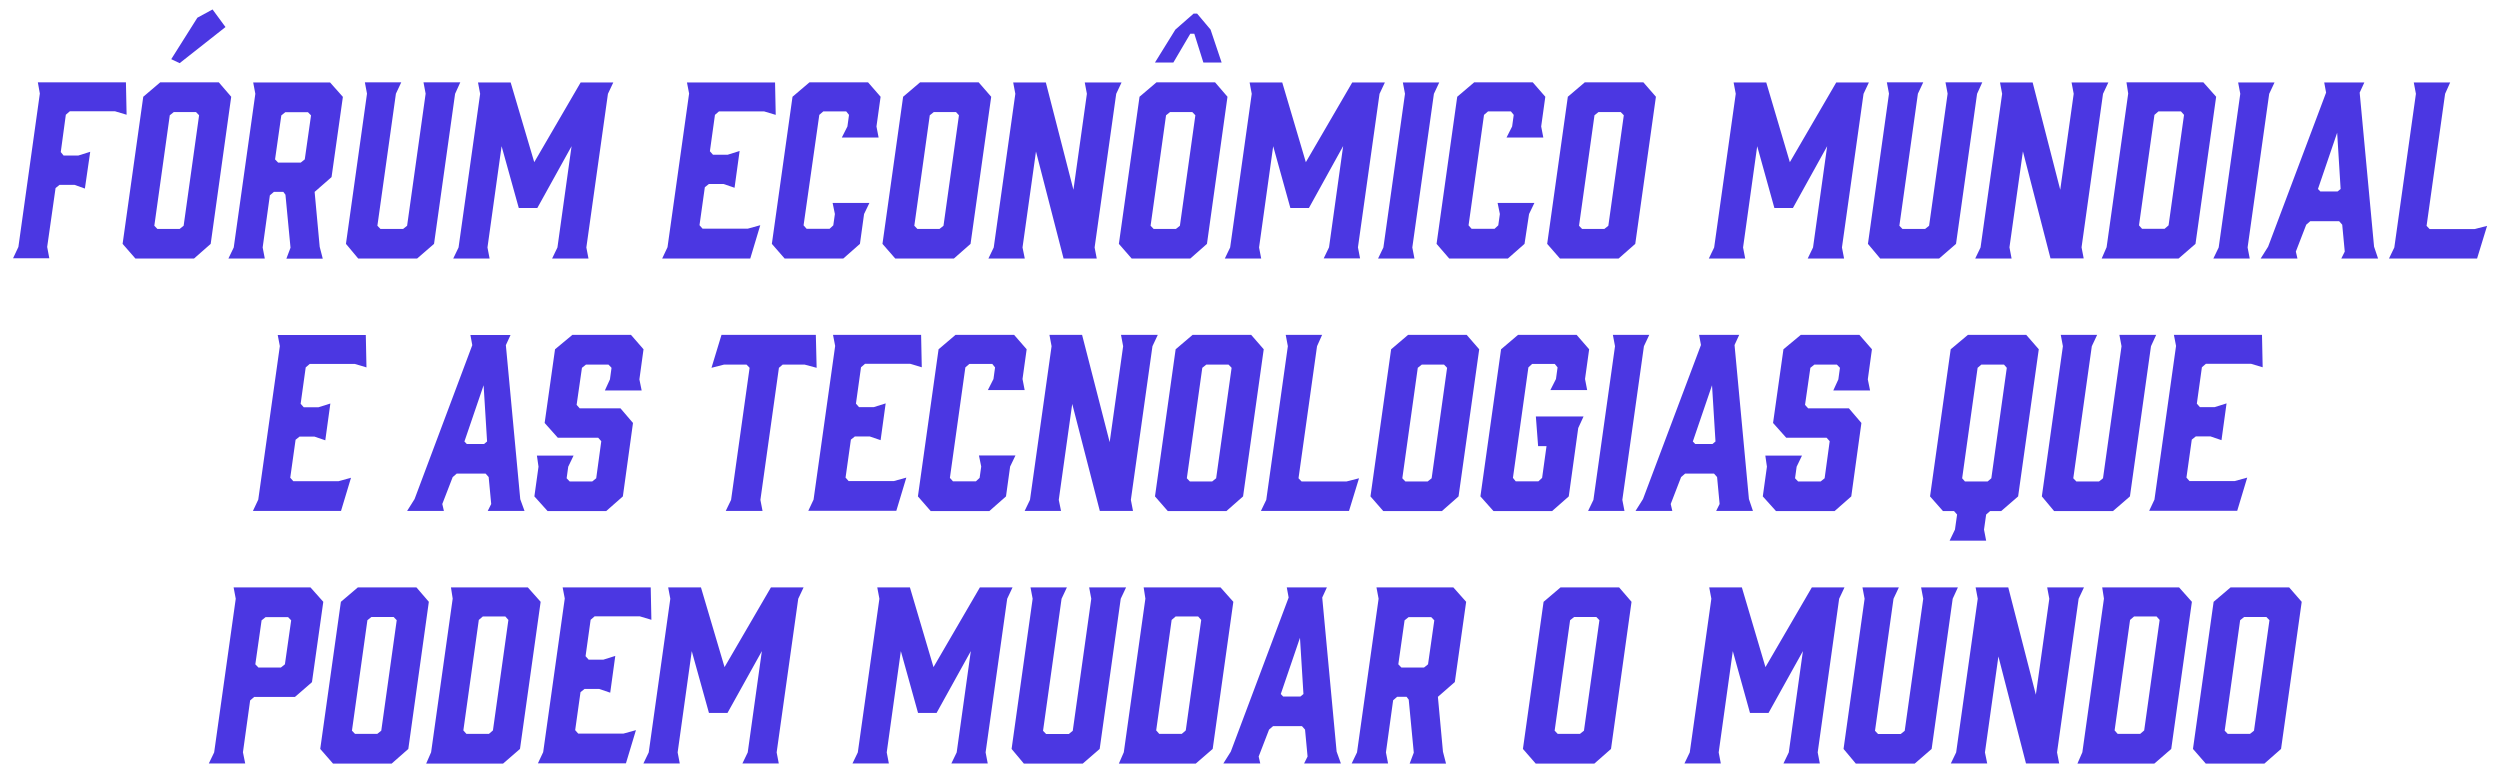 <?xml version="1.0" encoding="utf-8"?>
<!-- Generator: Adobe Illustrator 25.2.0, SVG Export Plug-In . SVG Version: 6.00 Build 0)  -->
<svg version="1.1" id="Camada_1" xmlns="http://www.w3.org/2000/svg" xmlns:xlink="http://www.w3.org/1999/xlink" x="0px" y="0px"
	 viewBox="0 0 1876 580" style="enable-background:new 0 0 1876 580;" xml:space="preserve">
<style type="text/css">
	.st0{fill:#4B37E2;}
</style>
<g>
	<g>
		<path class="st0" d="M28.4,61.8h66.1l0.5,24.3l-8.7-2.6H52.4l-3,2.6l-3.8,28l2.1,2.6h11.1l8.9-2.8l-4,27.6l-7.8-2.8H44.7l-3,2.4
			l-6.3,44.2l1.6,8.5H9.8l4-8.5L29.9,70.2L28.4,61.8z"/>
		<path class="st0" d="M173.5,72.6L158.1,183l-12.5,11h-44L92,183l15.5-110.4l12.7-10.8h44L173.5,72.6z M147.1,84.1h-16.7l-3,2.4
			l-11.6,82.9l2.3,2.4h16.7l3-2.4l11.6-82.9L147.1,84.1z M159.5,7.1l9.7,13.2l-34.4,27.1l-6.3-3l19.6-31.1L159.5,7.1z"/>
		<path class="st0" d="M171.4,194l4-8.3l16.2-115.3l-1.6-8.5h57.7l9.6,10.8l-8.5,60.2l-12.7,11.1l3.8,41.2l2.3,8.9h-27.3l3.1-8.2
			l-3.8-39.8l-1.6-2.1h-7.1l-3,2.6l-5.4,39.1l1.6,8.3H171.4z M225.7,122l3-2.4l4.7-33l-2.3-2.4h-17l-3,2.4l-4.7,33l2.3,2.4H225.7z"
			/>
		<path class="st0" d="M341.5,70.4L325.7,183L313,194h-44.2l-9.2-11l15.8-112.7l-1.6-8.5h27.3l-4,8.5l-13.9,99.1l2.3,2.4h17l3-2.4
			l13.9-99.1l-1.6-8.5h27.6L341.5,70.4z"/>
		<path class="st0" d="M403.2,156.1h-13.9l-12.9-46.4l-10.6,76l1.6,8.3h-27.3l4-8.3l16.2-115.3l-1.6-8.5h24.5l17.7,59.8l34.8-59.8
			h24.5l-4,8.5l-16.2,115.3l1.6,8.3h-27.3l4-8.3l10.6-76L403.2,156.1z"/>
		<path class="st0" d="M496.9,194l4-8.5l16.2-115.3l-1.6-8.3h66.1l0.5,24.3l-8.7-2.6h-33.9l-3,2.6l-3.8,27.3l2.3,2.6h11.1l8.9-2.8
			l-3.8,27.6l-8.2-2.8h-11.1l-3,2.4l-4,28.5l2.3,2.6h33.9l9.4-2.6L563,194H496.9z"/>
		<path class="st0" d="M579.2,183l15.5-110.4l12.7-10.8h44l9.4,10.8l-3.1,22.3l1.6,8.3h-27.6l4.2-8.3l1.2-8.7l-2.1-2.6h-17.2l-3,2.6
			L603,169.1l2.3,2.6h17.2l2.8-2.6l1.2-8.5l-1.7-8.3h27.6l-4,8.3l-3.1,22.4l-12.5,11h-44L579.2,183z"/>
		<path class="st0" d="M743.8,72.6L728.3,183l-12.5,11h-44l-9.6-11l15.5-110.4l12.7-10.8h44L743.8,72.6z M717.4,84.1h-16.7l-3,2.4
			l-11.6,82.9l2.3,2.4H705l3-2.4l11.6-82.9L717.4,84.1z"/>
		<path class="st0" d="M769,194h-27.3l4-8.3l16.2-115.3l-1.6-8.5h24.5l20.7,80.5l10.1-72l-1.6-8.5h27.6l-4,8.5l-16.2,115.3l1.6,8.3
			h-24.9l-20.7-80.3l-10.1,72L769,194z"/>
		<path class="st0" d="M921.1,72.6L905.7,183l-12.5,11h-44l-9.6-11l15.5-110.4l12.7-10.8h44L921.1,72.6z M894.7,84.1H878l-3,2.4
			l-11.6,82.9l2.3,2.4h16.7l3-2.4L897,86.5L894.7,84.1z M880.5,46.9l12.7-21.6h3l6.8,21.6h13.7l-8.3-24.7l-10.1-12h-2.6l-13.7,12
			l-15.3,24.7H880.5z"/>
		<path class="st0" d="M982.2,156.1h-13.9l-12.9-46.4l-10.6,76l1.6,8.3h-27.3l4-8.3l16.2-115.3l-1.6-8.5h24.5l17.7,59.8l34.8-59.8
			h24.5l-4,8.5L1019,185.6l1.6,8.3h-27.3l4-8.3l10.6-76L982.2,156.1z"/>
		<path class="st0" d="M1061.4,194h-27.3l4-8.3l16.2-115.3l-1.6-8.5h27.3l-4,8.5l-16.2,115.3L1061.4,194z"/>
		<path class="st0" d="M1078,183l15.5-110.4l12.7-10.8h44l9.4,10.8l-3.1,22.3l1.6,8.3h-27.6l4.2-8.3l1.2-8.7l-2.1-2.6h-17.2l-3,2.6
			l-11.6,82.9l2.3,2.6h17.2l2.8-2.6l1.2-8.5l-1.7-8.3h27.6l-4,8.3L1144,183l-12.5,11h-44L1078,183z"/>
		<path class="st0" d="M1242.6,72.6L1227.1,183l-12.5,11h-44l-9.6-11l15.5-110.4l12.7-10.8h44L1242.6,72.6z M1216.2,84.1h-16.7
			l-3,2.4l-11.6,82.9l2.3,2.4h16.7l3-2.4l11.6-82.9L1216.2,84.1z"/>
		<path class="st0" d="M1345.4,156.1h-13.9l-12.9-46.4l-10.6,76l1.6,8.3h-27.3l4-8.3l16.2-115.3l-1.6-8.5h24.5l17.7,59.8l34.8-59.8
			h24.5l-4,8.5l-16.2,115.3l1.6,8.3h-27.3l4-8.3l10.6-76L1345.4,156.1z"/>
		<path class="st0" d="M1483.6,70.4L1467.8,183l-12.7,11h-44.2l-9.2-11l15.8-112.7l-1.6-8.5h27.3l-4,8.5l-13.9,99.1l2.3,2.4h17
			l3-2.4l13.9-99.1l-1.6-8.5h27.6L1483.6,70.4z"/>
		<path class="st0" d="M1509.5,194h-27.3l4-8.3l16.2-115.3l-1.6-8.5h24.5l20.7,80.5l10.1-72l-1.6-8.5h27.6l-4,8.5L1562,185.6
			l1.6,8.3h-24.9l-20.7-80.3l-10.1,72L1509.5,194z"/>
		<path class="st0" d="M1595.7,61.8h57.7l9.6,10.8L1647.5,183l-12.7,11h-57.7l3.7-8.5l16.2-115.3L1595.7,61.8z M1605.1,169.1
			l2.3,2.6h16.9l3-2.6l11.6-82.9l-2.3-2.6h-16.9l-3,2.6L1605.1,169.1z"/>
		<path class="st0" d="M1688.2,194h-27.3l4-8.3l16.2-115.3l-1.6-8.5h27.3l-4,8.5l-16.2,115.3L1688.2,194z"/>
		<path class="st0" d="M1784.5,194h-27.6l2.6-5.2l-1.9-20.2l-2.3-2.6h-21.7l-3,2.6l-7.8,20.2l1.2,5.2h-27.6l5.6-8.9l43.5-115.6
			l-1.4-7.6h30.1l-3.5,7.6l10.8,115.6L1784.5,194z M1741.2,143.7h12.9l2.3-1.9l-2.6-42.2l-14.4,42.2L1741.2,143.7z"/>
		<path class="st0" d="M1858.8,194h-66.1l4-8.3l16.2-115.3l-1.6-8.5h27.3l-3.8,8.5l-13.9,99.1l2.3,2.4h33.7l9.4-2.4L1858.8,194z"/>
		<path class="st0" d="M189.8,383.4l4-8.5L210,259.7l-1.6-8.3h66.1l0.5,24.3l-8.7-2.6h-33.9l-3,2.6l-3.8,27.3l2.3,2.6H239l8.9-2.8
			l-3.8,27.6l-8.2-2.8h-11.1l-3,2.4l-4,28.5l2.3,2.6h33.9l9.4-2.6l-7.5,24.9H189.8z"/>
		<path class="st0" d="M393.6,383.4h-27.6l2.6-5.2l-1.9-20.2l-2.3-2.6h-21.7l-3,2.6l-7.8,20.2l1.2,5.2h-27.6l5.6-8.9L354.4,259
			l-1.4-7.6h30.1l-3.5,7.6l10.8,115.6L393.6,383.4z M350.3,333.2h12.9l2.3-1.9l-2.6-42.2l-14.4,42.2L350.3,333.2z"/>
		<path class="st0" d="M481.5,293h-27.6l3.8-8.3l1.2-8.7l-2.3-2.4h-16.9l-3,2.4l-4,27.8l2.3,2.6h30.6l9.4,11l-7.6,55.1l-12.5,11h-44
			l-9.9-11l3.1-22.3l-1.2-8.3h27.5l-4,8.3l-1.2,8.7l2.3,2.4h16.9l3-2.4l3.8-27.8l-2.3-2.6h-30.3l-9.9-11.1l7.8-55.3l13-10.8h44
			l9.4,10.8l-3.1,22.6L481.5,293z"/>
		<path class="st0" d="M612.8,276l-9-2.4h-16.5l-2.8,2.4l-13.9,99.1l1.6,8.3h-27.6l4-8.3l13.9-99.1l-2.3-2.4h-16.9l-9.4,2.4
			l7.5-24.7h70.8L612.8,276z"/>
		<path class="st0" d="M606.5,383.4l4-8.5l16.2-115.3l-1.6-8.3h66.1l0.5,24.3L683,273h-33.9l-3,2.6l-3.8,27.3l2.3,2.6h11.1l8.9-2.8
			l-3.8,27.6l-8.2-2.8h-11.1l-3,2.4l-4,28.5l2.3,2.6h33.9l9.4-2.6l-7.5,24.9H606.5z"/>
		<path class="st0" d="M688.8,372.5l15.5-110.4l12.7-10.8h44l9.4,10.8l-3.1,22.3l1.6,8.3h-27.6l4.2-8.3l1.2-8.7l-2.1-2.6h-17.2
			l-3,2.6l-11.6,82.9l2.3,2.6h17.2l2.8-2.6l1.2-8.5l-1.7-8.3H762l-4,8.3l-3.1,22.4l-12.5,11h-44L688.8,372.5z"/>
		<path class="st0" d="M796.2,383.4h-27.3l4-8.3l16.2-115.3l-1.6-8.5H812l20.7,80.5l10.1-72l-1.6-8.5h27.6l-4,8.5l-16.2,115.3
			l1.6,8.3h-24.9l-20.7-80.3l-10.1,72L796.2,383.4z"/>
		<path class="st0" d="M948.3,262.1l-15.5,110.4l-12.5,11h-44l-9.6-11l15.5-110.4l12.7-10.8h44L948.3,262.1z M921.9,273.6h-16.7
			l-3,2.4l-11.6,82.9l2.3,2.4h16.7l3-2.4l11.6-82.9L921.9,273.6z"/>
		<path class="st0" d="M1012.3,383.4h-66.1l4-8.3l16.2-115.3l-1.6-8.5h27.3l-3.8,8.5l-13.9,99.1l2.3,2.4h33.7l9.4-2.4L1012.3,383.4z
			"/>
		<path class="st0" d="M1110,262.1l-15.5,110.4l-12.5,11h-44l-9.6-11l15.5-110.4l12.7-10.8h44L1110,262.1z M1083.6,273.6h-16.7
			l-3,2.4l-11.6,82.9l2.3,2.4h16.7l3-2.4l11.6-82.9L1083.6,273.6z"/>
		<path class="st0" d="M1110.9,372.5l15.5-110.4l12.7-10.8h44l9.4,10.8l-3.1,22.3l1.6,8.3h-27.6l4.2-8.3l1.2-8.7l-2.1-2.6h-17
			l-2.8,2.6l-11.6,82.9l2.1,2.6h17l2.8-2.6l3.3-23.8h-6.3l-1.7-22.3h35.8l-4,8.7l-7.1,51.3l-12.5,11h-44L1110.9,372.5z"/>
		<path class="st0" d="M1219,383.4h-27.3l4-8.3l16.2-115.3l-1.6-8.5h27.3l-4,8.5l-16.2,115.3L1219,383.4z"/>
		<path class="st0" d="M1315.4,383.4h-27.6l2.6-5.2l-1.9-20.2l-2.3-2.6h-21.7l-3,2.6l-7.8,20.2l1.2,5.2h-27.6l5.6-8.9l43.5-115.6
			l-1.4-7.6h30.1l-3.5,7.6l10.8,115.6L1315.4,383.4z M1272.1,333.2h12.9l2.3-1.9l-2.6-42.2l-14.4,42.2L1272.1,333.2z"/>
		<path class="st0" d="M1403.3,293h-27.6l3.8-8.3l1.2-8.7l-2.3-2.4h-16.9l-3,2.4l-4,27.8l2.3,2.6h30.6l9.4,11l-7.6,55.1l-12.5,11
			h-44l-9.9-11l3.1-22.3l-1.2-8.3h27.5l-4,8.3l-1.2,8.7l2.3,2.4h16.9l3-2.4l3.8-27.8l-2.3-2.6h-30.3l-9.9-11.1l7.8-55.3l13-10.8h44
			l9.4,10.8l-3.1,22.6L1403.3,293z"/>
		<path class="st0" d="M1529.9,262.1l-15.5,110.4l-12.7,11h-8.3l-3,2.6l-1.6,11.3l1.6,8.3H1463l4-8.3l1.6-11.3l-2.3-2.6h-8.3
			l-9.7-11l15.5-110.4l12.9-10.8h43.8L1529.9,262.1z M1503.8,273.6h-17l-2.8,2.4l-11.6,82.9l2.1,2.4h17l2.8-2.4l11.6-82.9
			L1503.8,273.6z"/>
		<path class="st0" d="M1614.1,259.8l-15.8,112.7l-12.7,11h-44.2l-9.2-11l15.8-112.7l-1.6-8.5h27.3l-4,8.5l-13.9,99.1l2.3,2.4h17
			l3-2.4l13.9-99.1l-1.6-8.5h27.6L1614.1,259.8z"/>
		<path class="st0" d="M1612.7,383.4l4-8.5l16.2-115.3l-1.6-8.3h66.1l0.5,24.3l-8.7-2.6h-33.9l-3,2.6l-3.8,27.3l2.3,2.6h11.1
			l8.9-2.8l-3.8,27.6l-8.2-2.8h-11.1l-3,2.4l-4,28.5l2.3,2.6h33.9l9.4-2.6l-7.5,24.9H1612.7z"/>
		<path class="st0" d="M184,572.9h-27.3l4-8.3l16.2-115.3l-1.6-8.5H233l9.6,10.8l-8.5,60.3L221.3,523h-30.6l-3,2.6l-5.4,38.9
			L184,572.9z M193.9,500.9h16.9l3-2.4l4.7-33l-2.3-2.4h-16.9l-3,2.4l-4.7,33L193.9,500.9z"/>
		<path class="st0" d="M321.8,451.6L306.4,562l-12.5,11h-44l-9.6-11l15.5-110.4l12.7-10.8h44L321.8,451.6z M295.4,463h-16.7l-3,2.4
			l-11.6,82.9l2.3,2.4h16.7l3-2.4l11.6-82.9L295.4,463z"/>
		<path class="st0" d="M338.4,440.8h57.7l9.6,10.8L390.2,562l-12.7,11h-57.7l3.7-8.5l16.2-115.3L338.4,440.8z M347.7,548.1l2.3,2.6
			h16.9l3-2.6l11.6-82.9l-2.3-2.6h-16.9l-3,2.6L347.7,548.1z"/>
		<path class="st0" d="M403.6,572.9l4-8.5l16.2-115.3l-1.6-8.3h66.1l0.5,24.3l-8.7-2.6h-33.9l-3,2.6l-3.8,27.3l2.3,2.6h11.1l8.9-2.8
			l-3.8,27.6l-8.2-2.8h-11.1l-3,2.4l-4,28.5l2.3,2.6h33.9l9.4-2.6l-7.5,24.9H403.6z"/>
		<path class="st0" d="M545.9,535H532l-12.9-46.4l-10.6,76l1.6,8.3h-27.3l4-8.3L503,449.3l-1.6-8.5H526l17.7,59.8l34.8-59.8H603
			l-4,8.5l-16.2,115.3l1.6,8.3h-27.3l4-8.3l10.6-76L545.9,535z"/>
		<path class="st0" d="M702.8,535h-13.9L676,488.6l-10.6,76l1.6,8.3h-27.3l4-8.3l16.2-115.3l-1.6-8.5h24.5l17.7,59.8l34.8-59.8h24.5
			l-4,8.5l-16.2,115.3l1.6,8.3h-27.3l4-8.3l10.6-76L702.8,535z"/>
		<path class="st0" d="M841,449.3L825.2,562l-12.7,11h-44.2l-9.2-11l15.8-112.7l-1.6-8.5h27.3l-4,8.5l-13.9,99.1l2.3,2.4h17l3-2.4
			l13.9-99.1l-1.6-8.5H845L841,449.3z"/>
		<path class="st0" d="M858.2,440.8h57.7l9.6,10.8L910,562l-12.7,11h-57.7l3.7-8.5l16.2-115.3L858.2,440.8z M867.6,548.1l2.3,2.6
			h16.9l3-2.6l11.6-82.9l-2.3-2.6h-16.9l-3,2.6L867.6,548.1z"/>
		<path class="st0" d="M1006.2,572.9h-27.6l2.6-5.2l-1.9-20.2l-2.3-2.6h-21.7l-3,2.6l-7.8,20.2l1.2,5.2H918l5.6-8.9L967,448.4
			l-1.4-7.6h30.1l-3.5,7.6L1003,564L1006.2,572.9z M962.9,522.7h12.9l2.3-1.9l-2.6-42.2l-14.4,42.2L962.9,522.7z"/>
		<path class="st0" d="M1014.3,572.9l4-8.3l16.2-115.3l-1.6-8.5h57.7l9.6,10.8l-8.5,60.2l-12.7,11.1l3.8,41.2l2.3,8.9h-27.3l3.1-8.2
			l-3.8-39.8l-1.6-2.1h-7.1l-3,2.6l-5.4,39.1l1.6,8.3H1014.3z M1068.6,500.9l3-2.4l4.7-33l-2.3-2.4h-17l-3,2.4l-4.7,33l2.3,2.4
			H1068.6z"/>
		<path class="st0" d="M1224.3,451.6L1208.9,562l-12.5,11h-44l-9.6-11l15.5-110.4l12.7-10.8h44L1224.3,451.6z M1197.9,463h-16.7
			l-3,2.4l-11.6,82.9l2.3,2.4h16.7l3-2.4l11.6-82.9L1197.9,463z"/>
		<path class="st0" d="M1327.1,535h-13.9l-12.9-46.4l-10.6,76l1.6,8.3H1264l4-8.3l16.2-115.3l-1.6-8.5h24.5l17.7,59.8l34.8-59.8
			h24.5l-4,8.5L1364,564.6l1.6,8.3h-27.3l4-8.3l10.6-76L1327.1,535z"/>
		<path class="st0" d="M1465.3,449.3L1449.5,562l-12.7,11h-44.2l-9.2-11l15.8-112.7l-1.6-8.5h27.3l-4,8.5l-13.9,99.1l2.3,2.4h17
			l3-2.4l13.9-99.1l-1.6-8.5h27.6L1465.3,449.3z"/>
		<path class="st0" d="M1491.2,572.9h-27.3l4-8.3l16.2-115.3l-1.6-8.5h24.5l20.7,80.5l10.1-72l-1.6-8.5h27.6l-4,8.5l-16.2,115.3
			l1.6,8.3h-24.9l-20.7-80.3l-10.1,72L1491.2,572.9z"/>
		<path class="st0" d="M1577.5,440.8h57.7l9.6,10.8L1629.3,562l-12.7,11h-57.7l3.7-8.5l16.2-115.3L1577.5,440.8z M1586.8,548.1
			l2.3,2.6h16.9l3-2.6l11.6-82.9l-2.3-2.6h-16.9l-3,2.6L1586.8,548.1z"/>
		<path class="st0" d="M1727.2,451.6L1711.7,562l-12.5,11h-44l-9.6-11l15.5-110.4l12.7-10.8h44L1727.2,451.6z M1700.7,463H1684
			l-3,2.4l-11.6,82.9l2.3,2.4h16.7l3-2.4l11.6-82.9L1700.7,463z"/>
	</g>
</g>
</svg>
